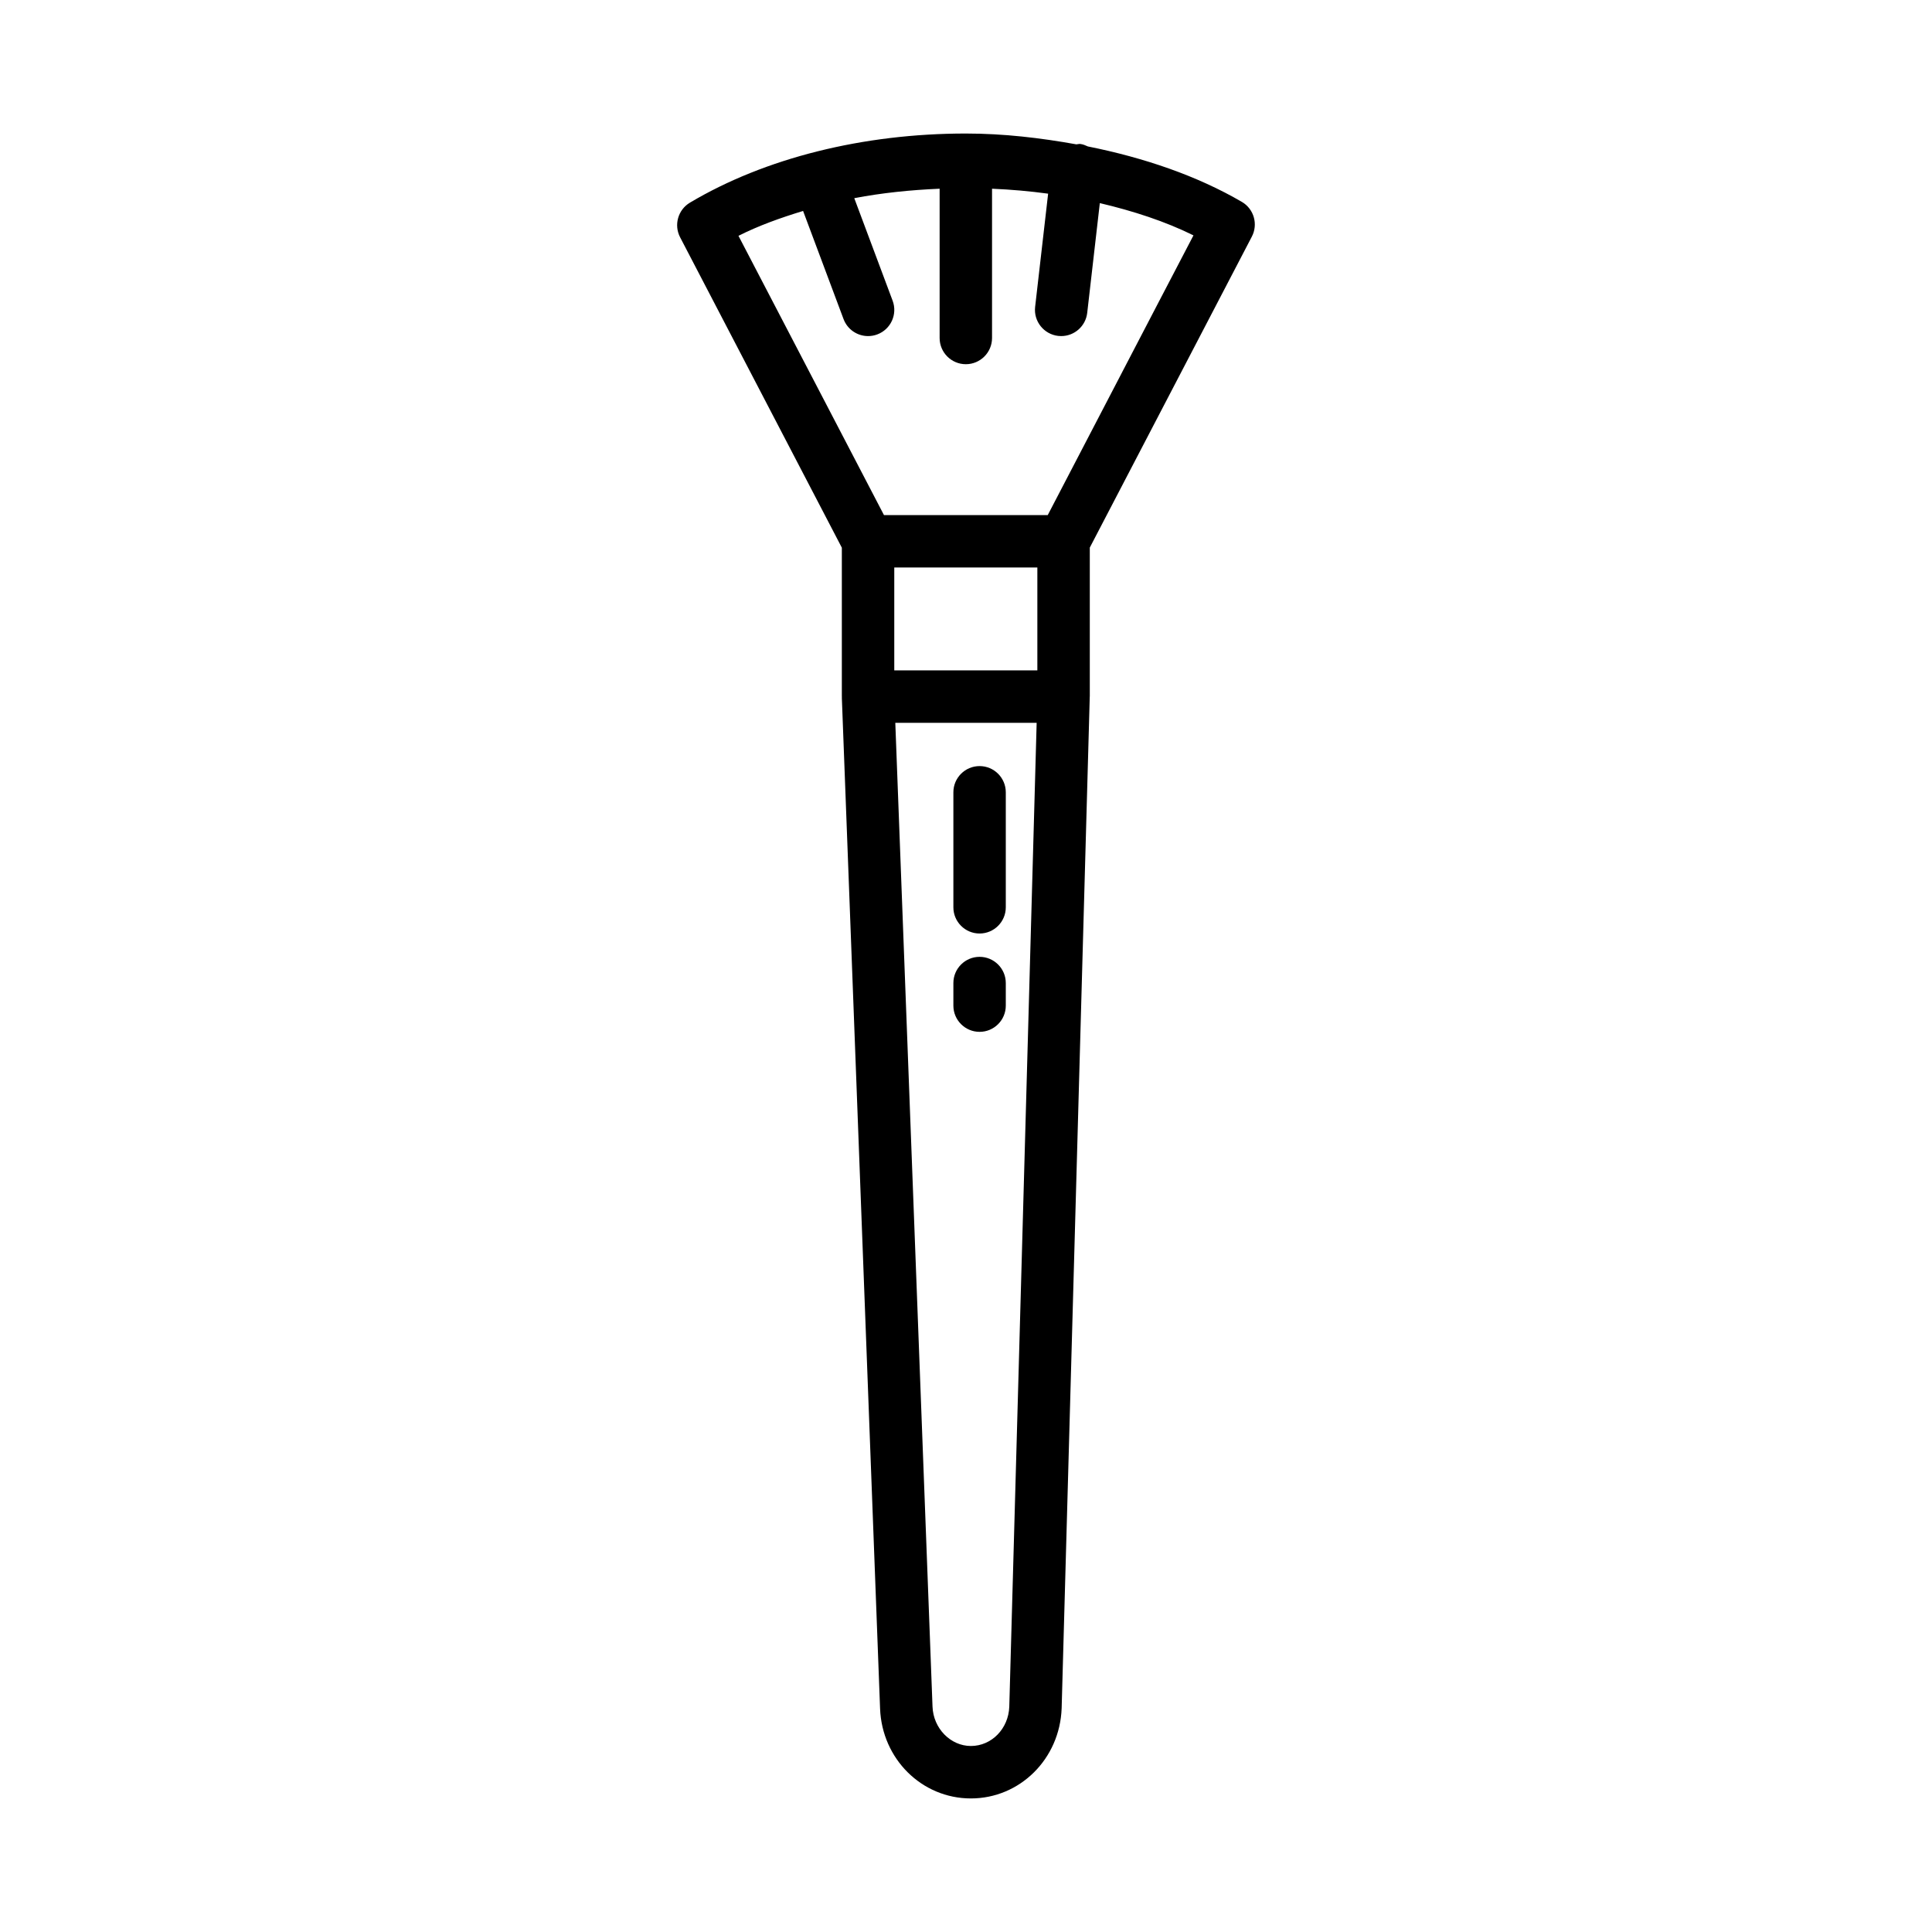 <?xml version="1.0" encoding="UTF-8"?>
<!-- Uploaded to: ICON Repo, www.iconrepo.com, Generator: ICON Repo Mixer Tools -->
<svg fill="#000000" width="800px" height="800px" version="1.1" viewBox="144 144 512 512" xmlns="http://www.w3.org/2000/svg">
 <g>
  <path d="m473.1 197.5c-11.82-6.891-25.84-11.695-40.801-14.691-0.641-0.289-1.289-0.574-2.027-0.66-0.352-0.031-0.68 0.086-1.027 0.105-9.492-1.707-19.246-2.867-29.289-2.867-27.281 0-53.25 6.504-73.113 18.316-3.164 1.883-4.309 5.91-2.606 9.184l42.859 82.258v39.457c0 0.043 0.023 0.078 0.023 0.117 0 0.051-0.027 0.094-0.023 0.145l10.133 267.93c0.5 13.348 11.066 23.812 24.059 23.812 13 0 23.566-10.465 24.059-23.883l7.445-267.93c0-0.023-0.012-0.039-0.012-0.059 0-0.047 0.027-0.086 0.027-0.137v-39.48l29.816-57.215c7.156-13.73 12.824-24.594 13.094-25.129 1.762-3.293 0.605-7.398-2.617-9.273zm-61.629 398.79c-0.211 5.836-4.68 10.414-10.176 10.414-5.394 0-9.957-4.664-10.168-10.414l-9.863-260.74h37.461zm7.438-274.63h-37.918v-27.266h37.918zm31.398-96.168-9.008 17.293v0.008l-19.641 37.715h-43.395l-38.562-74.012c5.262-2.66 11.086-4.758 17.125-6.59l10.719 28.648c1.043 2.789 3.688 4.512 6.504 4.512 0.805 0 1.629-0.137 2.434-0.441 3.594-1.34 5.418-5.344 4.07-8.938l-10.164-27.168c7.336-1.406 14.934-2.18 22.621-2.508v39.562c0 3.832 3.113 6.945 6.945 6.945s6.945-3.113 6.945-6.945v-39.559c5.012 0.211 9.953 0.641 14.863 1.312l-3.445 30.004c-0.441 3.809 2.305 7.25 6.106 7.691 0.273 0.027 0.543 0.043 0.812 0.043 3.477 0 6.481-2.613 6.887-6.156l3.34-29.082c8.855 2.086 17.324 4.836 24.816 8.551-2.426 4.644-5.973 11.438-9.973 19.113z"/>
  <path d="m403.6 417.45c3.832 0 6.945-3.113 6.945-6.945v-5.988c0-3.832-3.113-6.945-6.945-6.945-3.832 0-6.945 3.113-6.945 6.945v5.988c0 3.832 3.113 6.945 6.945 6.945z"/>
  <path d="m403.6 391.39c3.832 0 6.945-3.113 6.945-6.945v-30.48c0-3.832-3.113-6.945-6.945-6.945-3.832 0-6.945 3.113-6.945 6.945v30.48c0 3.832 3.113 6.945 6.945 6.945z"/>
 </g>
</svg>